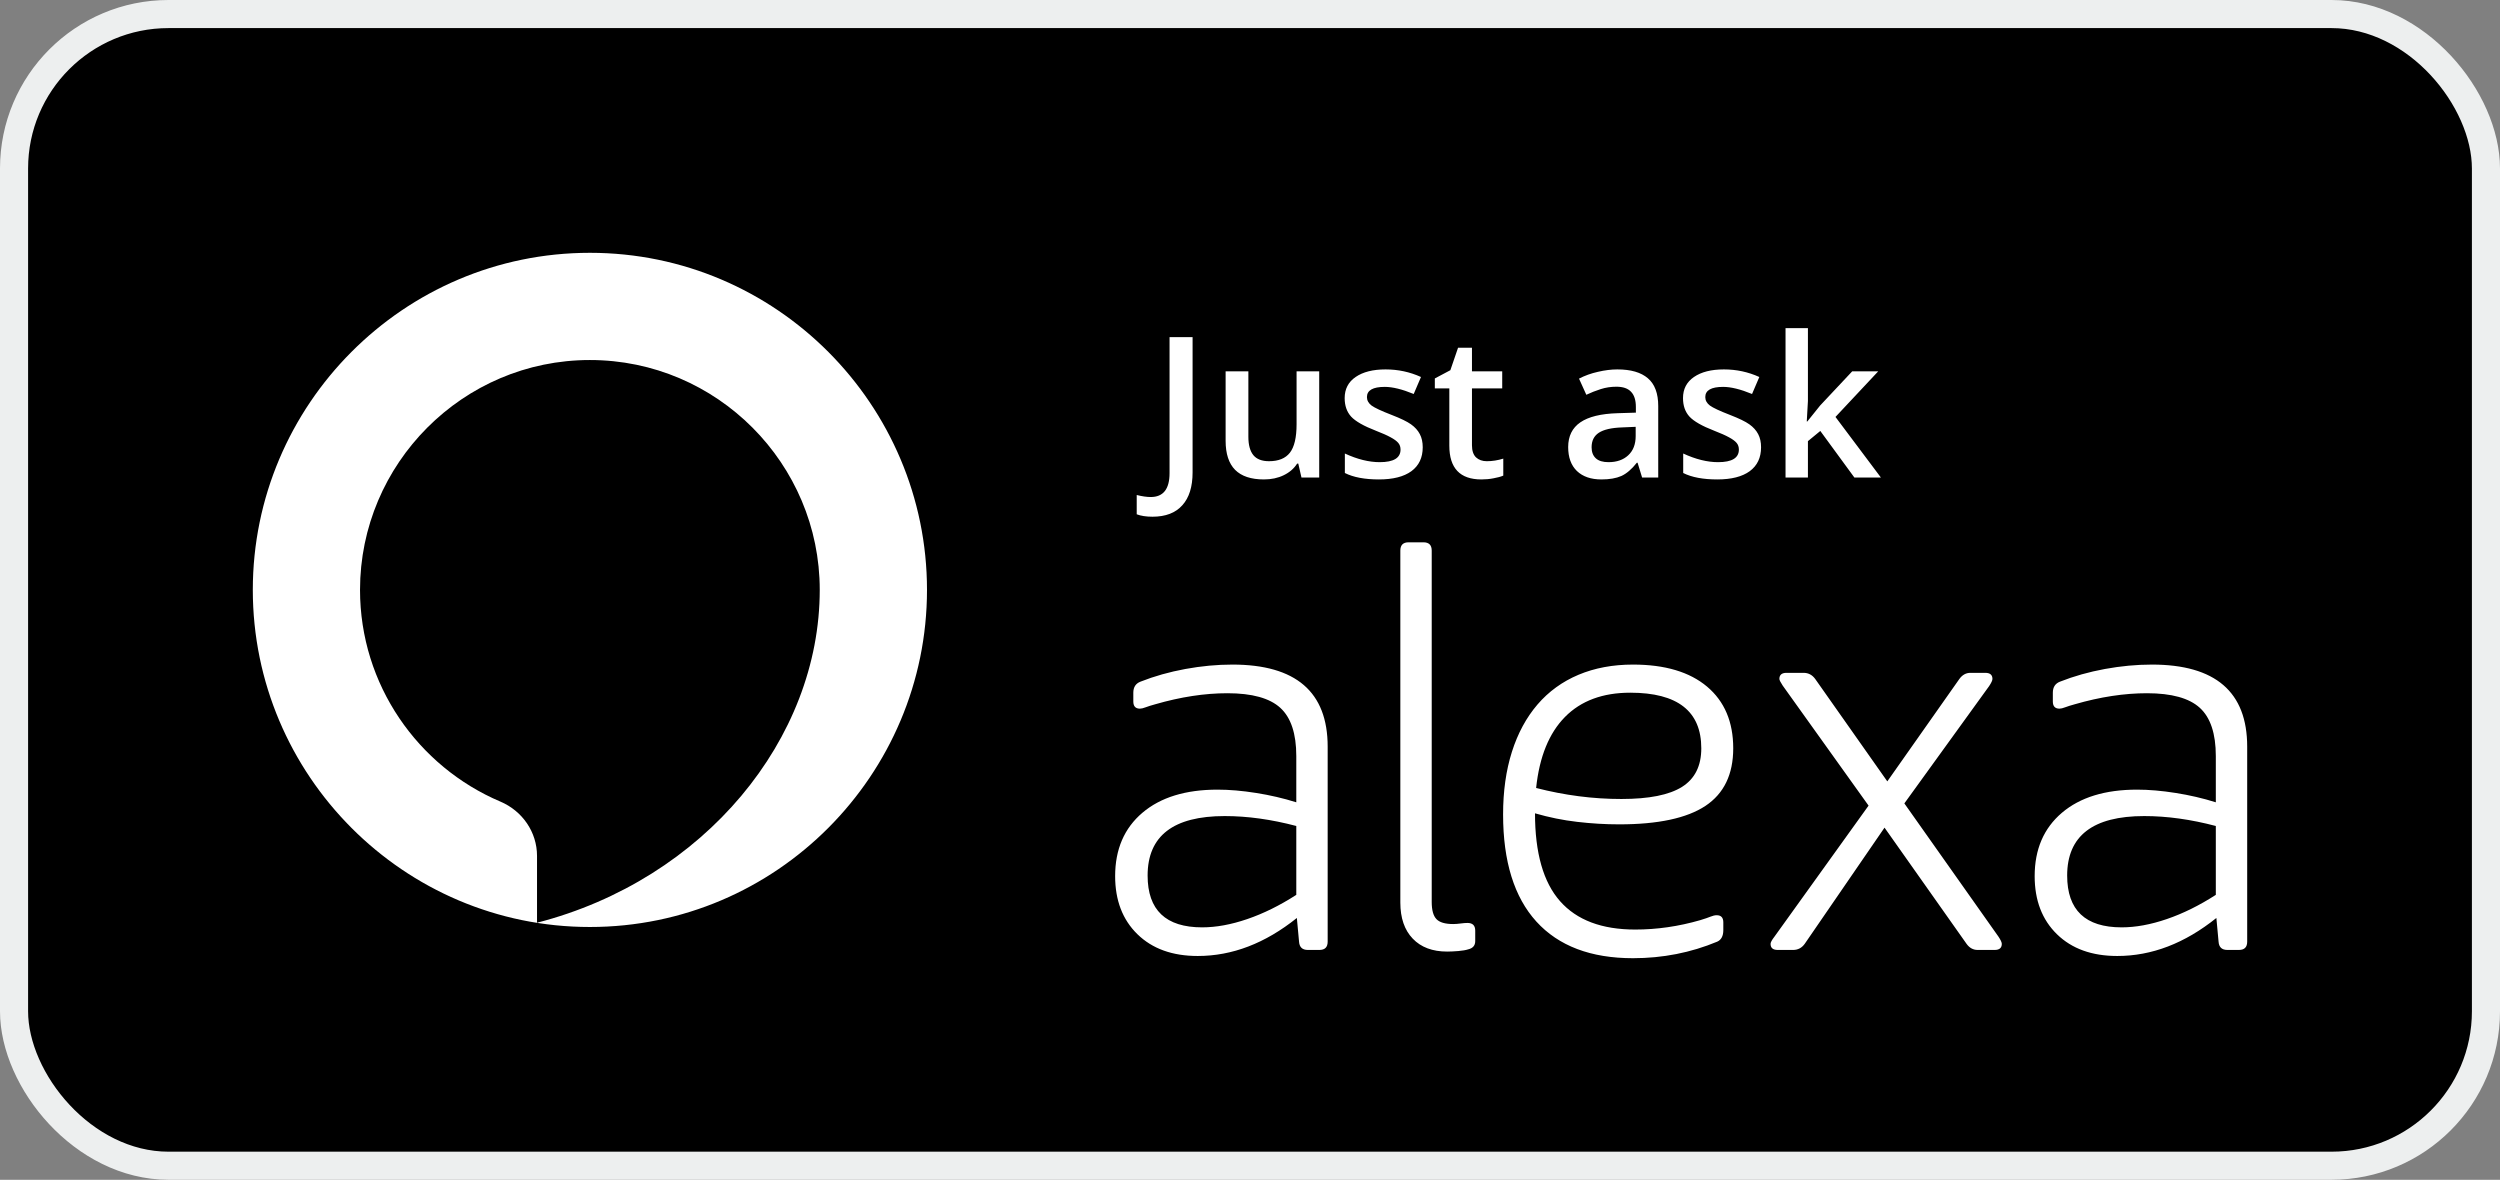 <svg width="89" height="42" viewBox="0 0 89 42" fill="none" xmlns="http://www.w3.org/2000/svg">
<rect x="0" y="0" width="89" height="42" fill="#808080" stroke="none"/>
<rect x="0.5" y="0.5" width="88" height="41" rx="5.5" fill="black" stroke="#EDEFEF"/>
<g clip-path="url(#clip0)">
<path d="M21 9C14.361 9 9 14.414 9 21C9 27.587 14.361 33.001 21 33.001C27.64 33.001 33.001 27.587 33.001 21C33.001 14.414 27.64 9 21 9ZM19.118 32.849V30.47C19.118 29.625 18.6 28.871 17.814 28.537C14.874 27.289 12.817 24.37 12.817 21C12.817 16.509 16.473 12.817 21 12.817C25.528 12.817 29.183 16.509 29.183 21C29.183 26.299 25.084 31.311 19.118 32.849Z" fill="white"/>
</g>
<path d="M41.027 18.395C40.804 18.395 40.617 18.366 40.467 18.309V17.622C40.658 17.67 40.825 17.694 40.966 17.694C41.412 17.694 41.636 17.411 41.636 16.846V12.003H42.456V16.819C42.456 17.329 42.334 17.719 42.09 17.988C41.849 18.259 41.495 18.395 41.027 18.395ZM46.332 17L46.219 16.504H46.178C46.067 16.68 45.907 16.818 45.7 16.918C45.495 17.018 45.26 17.068 44.996 17.068C44.538 17.068 44.196 16.954 43.97 16.727C43.745 16.499 43.632 16.154 43.632 15.691V13.22H44.442V15.551C44.442 15.84 44.501 16.058 44.62 16.204C44.738 16.347 44.924 16.419 45.177 16.419C45.514 16.419 45.761 16.319 45.919 16.118C46.078 15.915 46.158 15.577 46.158 15.103V13.22H46.964V17H46.332ZM50.649 15.923C50.649 16.293 50.514 16.576 50.246 16.774C49.977 16.97 49.592 17.068 49.09 17.068C48.587 17.068 48.182 16.992 47.877 16.839V16.145C48.321 16.351 48.735 16.453 49.118 16.453C49.612 16.453 49.859 16.304 49.859 16.005C49.859 15.91 49.832 15.83 49.777 15.766C49.723 15.702 49.633 15.636 49.507 15.568C49.382 15.499 49.208 15.422 48.984 15.335C48.549 15.167 48.254 14.998 48.099 14.83C47.947 14.661 47.87 14.442 47.87 14.173C47.87 13.85 48 13.599 48.26 13.421C48.522 13.241 48.877 13.151 49.326 13.151C49.77 13.151 50.191 13.241 50.587 13.421L50.328 14.026C49.92 13.858 49.577 13.773 49.299 13.773C48.875 13.773 48.663 13.894 48.663 14.136C48.663 14.254 48.718 14.354 48.827 14.437C48.939 14.519 49.18 14.631 49.552 14.775C49.864 14.896 50.091 15.006 50.232 15.106C50.373 15.207 50.478 15.323 50.546 15.455C50.615 15.585 50.649 15.741 50.649 15.923ZM52.929 16.419C53.125 16.419 53.321 16.388 53.517 16.327V16.932C53.428 16.97 53.313 17.002 53.171 17.027C53.032 17.055 52.888 17.068 52.737 17.068C51.976 17.068 51.596 16.667 51.596 15.865V13.828H51.08V13.473L51.633 13.179L51.907 12.379H52.402V13.22H53.479V13.828H52.402V15.852C52.402 16.045 52.45 16.189 52.546 16.282C52.644 16.373 52.772 16.419 52.929 16.419ZM58.459 17L58.298 16.474H58.271C58.089 16.704 57.905 16.861 57.721 16.945C57.536 17.027 57.299 17.068 57.01 17.068C56.638 17.068 56.348 16.968 56.138 16.768C55.931 16.567 55.827 16.283 55.827 15.916C55.827 15.527 55.972 15.233 56.261 15.035C56.551 14.836 56.992 14.728 57.584 14.71L58.237 14.69V14.488C58.237 14.246 58.18 14.066 58.066 13.948C57.954 13.827 57.78 13.767 57.543 13.767C57.349 13.767 57.164 13.795 56.986 13.852C56.808 13.909 56.637 13.976 56.473 14.054L56.213 13.479C56.419 13.372 56.643 13.291 56.887 13.237C57.13 13.18 57.361 13.151 57.577 13.151C58.058 13.151 58.42 13.256 58.664 13.466C58.91 13.675 59.033 14.005 59.033 14.454V17H58.459ZM57.263 16.453C57.554 16.453 57.788 16.372 57.963 16.21C58.141 16.046 58.23 15.817 58.23 15.523V15.195L57.745 15.216C57.366 15.229 57.091 15.293 56.917 15.407C56.747 15.519 56.661 15.691 56.661 15.923C56.661 16.092 56.711 16.223 56.812 16.316C56.912 16.408 57.062 16.453 57.263 16.453ZM62.694 15.923C62.694 16.293 62.559 16.576 62.291 16.774C62.022 16.97 61.637 17.068 61.135 17.068C60.632 17.068 60.227 16.992 59.922 16.839V16.145C60.366 16.351 60.78 16.453 61.163 16.453C61.657 16.453 61.904 16.304 61.904 16.005C61.904 15.91 61.877 15.83 61.822 15.766C61.768 15.702 61.678 15.636 61.552 15.568C61.427 15.499 61.253 15.422 61.029 15.335C60.594 15.167 60.299 14.998 60.144 14.83C59.991 14.661 59.915 14.442 59.915 14.173C59.915 13.85 60.045 13.599 60.305 13.421C60.567 13.241 60.922 13.151 61.371 13.151C61.815 13.151 62.236 13.241 62.632 13.421L62.373 14.026C61.965 13.858 61.622 13.773 61.344 13.773C60.92 13.773 60.708 13.894 60.708 14.136C60.708 14.254 60.763 14.354 60.872 14.437C60.984 14.519 61.225 14.631 61.597 14.775C61.909 14.896 62.136 15.006 62.277 15.106C62.418 15.207 62.523 15.323 62.591 15.455C62.66 15.585 62.694 15.741 62.694 15.923ZM64.341 15.004L64.796 14.437L65.938 13.22H66.864L65.343 14.843L66.96 17H66.016L64.803 15.342L64.362 15.705V17H63.565V11.682H64.362V14.276L64.321 15.004H64.341Z" fill="white"/>
<path fill-rule="evenodd" clip-rule="evenodd" d="M76.335 29.052C74.505 29.052 73.591 29.758 73.591 31.17C73.591 32.399 74.238 33.014 75.531 33.014C76.028 33.014 76.563 32.916 77.138 32.719C77.713 32.523 78.295 32.236 78.883 31.857V29.405C77.994 29.17 77.145 29.052 76.335 29.052ZM76.609 23.659C78.87 23.659 80 24.634 80 26.581V33.523C80 33.72 79.902 33.818 79.706 33.818H79.295C79.098 33.818 78.994 33.72 78.981 33.523L78.903 32.68C77.779 33.582 76.603 34.033 75.375 34.033C74.473 34.033 73.757 33.775 73.228 33.259C72.699 32.743 72.434 32.053 72.434 31.19C72.434 30.236 72.758 29.484 73.404 28.935C74.051 28.385 74.943 28.111 76.08 28.111C76.498 28.111 76.955 28.15 77.452 28.229C77.948 28.307 78.426 28.418 78.883 28.562V26.915C78.883 26.117 78.693 25.545 78.314 25.199C77.935 24.853 77.308 24.679 76.433 24.679C75.623 24.679 74.767 24.81 73.865 25.071C73.721 25.111 73.607 25.146 73.522 25.179C73.437 25.212 73.369 25.228 73.317 25.228C73.159 25.228 73.081 25.143 73.081 24.973V24.66C73.081 24.463 73.166 24.333 73.336 24.267C73.832 24.071 74.365 23.921 74.933 23.816C75.502 23.712 76.06 23.659 76.609 23.659V23.659ZM67.089 29.464L64.247 33.602C64.143 33.746 64.005 33.818 63.836 33.818H63.287C63.117 33.818 63.032 33.746 63.032 33.602C63.032 33.55 63.078 33.464 63.169 33.347L66.521 28.68L63.463 24.405C63.385 24.287 63.346 24.209 63.346 24.169C63.346 24.026 63.431 23.953 63.6 23.953H64.208C64.378 23.953 64.515 24.026 64.62 24.169L67.188 27.817L69.755 24.169C69.859 24.026 69.99 23.953 70.147 23.953H70.676C70.846 23.953 70.931 24.026 70.931 24.169C70.931 24.222 70.892 24.306 70.814 24.424L67.795 28.601L71.147 33.347C71.225 33.464 71.264 33.55 71.264 33.602C71.264 33.746 71.179 33.818 71.009 33.818H70.402C70.245 33.818 70.114 33.746 70.01 33.602L67.089 29.464ZM58.037 24.66C57.057 24.66 56.283 24.947 55.715 25.522C55.146 26.098 54.803 26.941 54.686 28.052C55.195 28.183 55.702 28.281 56.205 28.346C56.707 28.412 57.214 28.444 57.723 28.444C58.704 28.444 59.422 28.301 59.88 28.013C60.337 27.725 60.566 27.268 60.566 26.64C60.566 25.32 59.723 24.66 58.037 24.66ZM60.527 32.758C60.696 32.706 60.821 32.664 60.899 32.631C60.977 32.599 61.049 32.582 61.115 32.582C61.272 32.582 61.35 32.667 61.35 32.837V33.112C61.35 33.321 61.278 33.458 61.134 33.523C60.193 33.915 59.194 34.112 58.135 34.112C56.633 34.112 55.486 33.677 54.695 32.808C53.905 31.939 53.51 30.667 53.51 28.994C53.51 28.17 53.614 27.428 53.823 26.768C54.032 26.108 54.336 25.545 54.734 25.081C55.133 24.617 55.62 24.264 56.195 24.022C56.77 23.78 57.417 23.659 58.135 23.659C59.272 23.659 60.151 23.921 60.772 24.444C61.392 24.967 61.703 25.699 61.703 26.64C61.703 27.569 61.373 28.252 60.713 28.69C60.053 29.127 59.03 29.347 57.645 29.347C57.148 29.347 56.648 29.317 56.146 29.258C55.643 29.2 55.143 29.098 54.646 28.954C54.646 30.366 54.943 31.409 55.538 32.082C56.133 32.756 57.025 33.092 58.214 33.092C58.985 33.092 59.755 32.981 60.527 32.758V32.758ZM49.852 19.6C49.852 19.404 49.95 19.306 50.146 19.306H50.675C50.871 19.306 50.969 19.404 50.969 19.6V32.111C50.969 32.399 51.025 32.602 51.136 32.719C51.247 32.837 51.446 32.896 51.734 32.896C51.812 32.896 51.901 32.889 51.999 32.876C52.096 32.863 52.178 32.857 52.243 32.857C52.426 32.857 52.518 32.948 52.518 33.131V33.504C52.518 33.661 52.433 33.759 52.263 33.798C52.185 33.824 52.07 33.843 51.92 33.857C51.77 33.869 51.636 33.876 51.518 33.876C50.996 33.876 50.587 33.723 50.293 33.415C49.999 33.108 49.852 32.68 49.852 32.131V19.6ZM43.6 29.052C41.77 29.052 40.855 29.758 40.855 31.17C40.855 32.399 41.503 33.014 42.796 33.014C43.292 33.014 43.828 32.916 44.403 32.719C44.978 32.523 45.56 32.236 46.148 31.857V29.405C45.259 29.17 44.41 29.052 43.6 29.052V29.052ZM43.874 23.659C46.135 23.659 47.265 24.634 47.265 26.581V33.523C47.265 33.72 47.167 33.818 46.971 33.818H46.559C46.363 33.818 46.259 33.72 46.246 33.523L46.168 32.68C45.043 33.582 43.867 34.033 42.639 34.033C41.738 34.033 41.022 33.775 40.493 33.259C39.964 32.743 39.699 32.053 39.699 31.19C39.699 30.236 40.023 29.484 40.669 28.935C41.316 28.385 42.208 28.111 43.345 28.111C43.763 28.111 44.22 28.15 44.717 28.229C45.213 28.307 45.69 28.418 46.148 28.562V26.915C46.148 26.117 45.958 25.545 45.579 25.199C45.2 24.853 44.573 24.679 43.697 24.679C42.888 24.679 42.032 24.81 41.13 25.071C40.986 25.111 40.872 25.146 40.787 25.179C40.702 25.212 40.633 25.228 40.581 25.228C40.424 25.228 40.346 25.143 40.346 24.973V24.66C40.346 24.463 40.431 24.333 40.601 24.267C41.097 24.071 41.63 23.921 42.198 23.816C42.767 23.712 43.325 23.659 43.874 23.659" fill="white"/>
<defs>
<clipPath id="clip0">
<rect width="24" height="24" fill="white" transform="translate(9 9)"/>
</clipPath>
</defs>
</svg>
